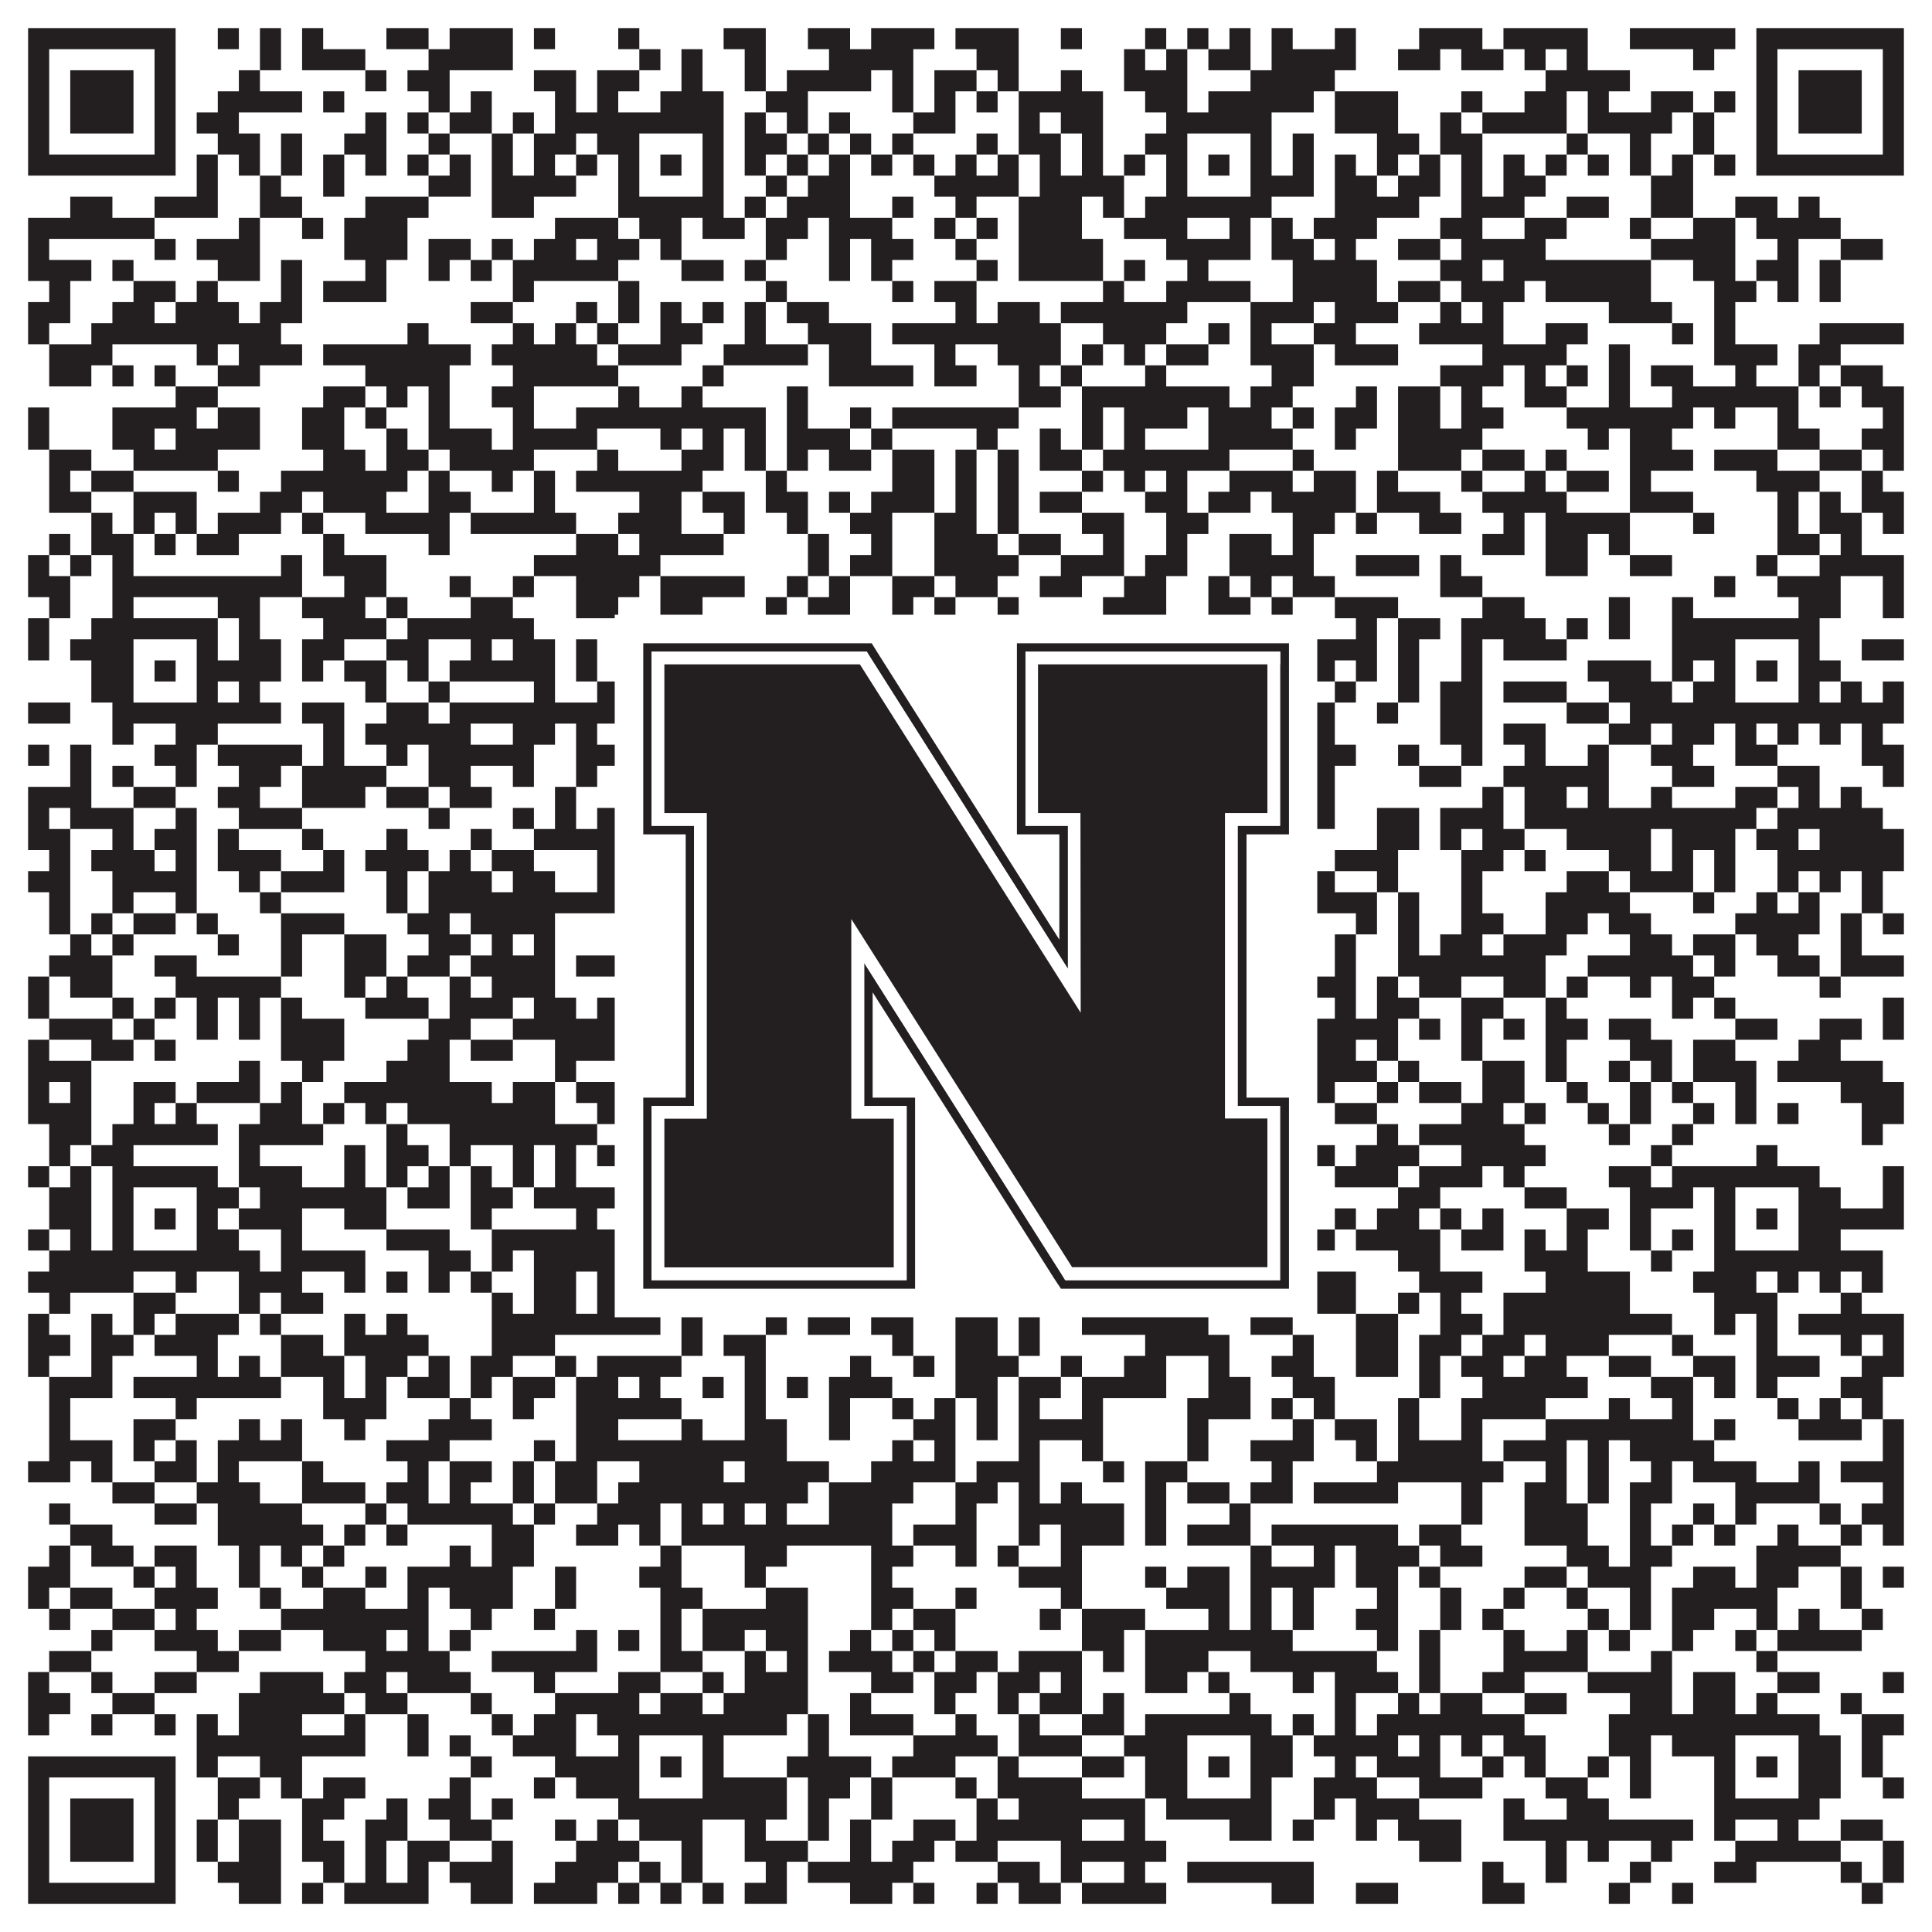 <?xml version="1.0"?>
<svg xmlns="http://www.w3.org/2000/svg" xmlns:xlink="http://www.w3.org/1999/xlink" version="1.1" width="1100px" height="1100px" viewBox="0 0 1100 1100"><rect x="0" y="0" width="1100" height="1100" fill="#ffffff" fill-opacity="1"/><path fill="#231f20" fill-opacity="1" d="M16,16L100,16L100,28L16,28ZM124,16L136,16L136,28L124,28ZM148,16L160,16L160,28L148,28ZM172,16L184,16L184,28L172,28ZM220,16L244,16L244,28L220,28ZM256,16L292,16L292,28L256,28ZM304,16L316,16L316,28L304,28ZM352,16L364,16L364,28L352,28ZM412,16L436,16L436,28L412,28ZM460,16L484,16L484,28L460,28ZM496,16L532,16L532,28L496,28ZM544,16L580,16L580,28L544,28ZM604,16L616,16L616,28L604,28ZM652,16L664,16L664,28L652,28ZM676,16L688,16L688,28L676,28ZM700,16L712,16L712,28L700,28ZM724,16L736,16L736,28L724,28ZM760,16L772,16L772,28L760,28ZM808,16L844,16L844,28L808,28ZM856,16L904,16L904,28L856,28ZM928,16L988,16L988,28L928,28ZM1000,16L1084,16L1084,28L1000,28ZM16,28L28,28L28,40L16,40ZM88,28L100,28L100,40L88,40ZM148,28L160,28L160,40L148,40ZM172,28L208,28L208,40L172,40ZM244,28L292,28L292,40L244,40ZM364,28L376,28L376,40L364,40ZM388,28L400,28L400,40L388,40ZM424,28L436,28L436,40L424,40ZM472,28L520,28L520,40L472,40ZM556,28L580,28L580,40L556,40ZM640,28L652,28L652,40L640,40ZM664,28L676,28L676,40L664,40ZM688,28L712,28L712,40L688,40ZM724,28L772,28L772,40L724,40ZM796,28L820,28L820,40L796,40ZM832,28L856,28L856,40L832,40ZM868,28L880,28L880,40L868,40ZM892,28L904,28L904,40L892,40ZM964,28L976,28L976,40L964,40ZM1000,28L1012,28L1012,40L1000,40ZM1072,28L1084,28L1084,40L1072,40ZM16,40L28,40L28,52L16,52ZM40,40L76,40L76,52L40,52ZM88,40L100,40L100,52L88,52ZM136,40L148,40L148,52L136,52ZM208,40L220,40L220,52L208,52ZM232,40L256,40L256,52L232,52ZM304,40L328,40L328,52L304,52ZM340,40L364,40L364,52L340,52ZM388,40L400,40L400,52L388,52ZM424,40L436,40L436,52L424,52ZM448,40L496,40L496,52L448,52ZM508,40L520,40L520,52L508,52ZM532,40L556,40L556,52L532,52ZM568,40L580,40L580,52L568,52ZM604,40L616,40L616,52L604,52ZM640,40L676,40L676,52L640,52ZM712,40L760,40L760,52L712,52ZM880,40L928,40L928,52L880,52ZM1000,40L1012,40L1012,52L1000,52ZM1024,40L1060,40L1060,52L1024,52ZM1072,40L1084,40L1084,52L1072,52ZM16,52L28,52L28,64L16,64ZM40,52L76,52L76,64L40,64ZM88,52L100,52L100,64L88,64ZM124,52L172,52L172,64L124,64ZM184,52L196,52L196,64L184,64ZM244,52L256,52L256,64L244,64ZM268,52L280,52L280,64L268,64ZM316,52L328,52L328,64L316,64ZM340,52L352,52L352,64L340,64ZM376,52L412,52L412,64L376,64ZM436,52L460,52L460,64L436,64ZM508,52L520,52L520,64L508,64ZM532,52L544,52L544,64L532,64ZM556,52L568,52L568,64L556,64ZM580,52L628,52L628,64L580,64ZM652,52L676,52L676,64L652,64ZM688,52L748,52L748,64L688,64ZM760,52L796,52L796,64L760,64ZM832,52L844,52L844,64L832,64ZM868,52L892,52L892,64L868,64ZM904,52L916,52L916,64L904,64ZM940,52L964,52L964,64L940,64ZM976,52L988,52L988,64L976,64ZM1000,52L1012,52L1012,64L1000,64ZM1024,52L1060,52L1060,64L1024,64ZM1072,52L1084,52L1084,64L1072,64ZM16,64L28,64L28,76L16,76ZM40,64L76,64L76,76L40,76ZM88,64L100,64L100,76L88,76ZM112,64L136,64L136,76L112,76ZM208,64L220,64L220,76L208,76ZM232,64L244,64L244,76L232,76ZM256,64L280,64L280,76L256,76ZM292,64L304,64L304,76L292,76ZM316,64L412,64L412,76L316,76ZM424,64L436,64L436,76L424,76ZM448,64L460,64L460,76L448,76ZM472,64L484,64L484,76L472,76ZM520,64L544,64L544,76L520,76ZM580,64L592,64L592,76L580,76ZM604,64L628,64L628,76L604,76ZM664,64L724,64L724,76L664,76ZM760,64L796,64L796,76L760,76ZM820,64L832,64L832,76L820,76ZM844,64L892,64L892,76L844,76ZM904,64L952,64L952,76L904,76ZM964,64L976,64L976,76L964,76ZM1000,64L1012,64L1012,76L1000,76ZM1024,64L1060,64L1060,76L1024,76ZM1072,64L1084,64L1084,76L1072,76ZM16,76L28,76L28,88L16,88ZM88,76L100,76L100,88L88,88ZM124,76L148,76L148,88L124,88ZM160,76L172,76L172,88L160,88ZM196,76L220,76L220,88L196,88ZM244,76L256,76L256,88L244,88ZM280,76L292,76L292,88L280,88ZM304,76L328,76L328,88L304,88ZM340,76L364,76L364,88L340,88ZM400,76L412,76L412,88L400,88ZM424,76L448,76L448,88L424,88ZM460,76L472,76L472,88L460,88ZM484,76L496,76L496,88L484,88ZM508,76L520,76L520,88L508,88ZM556,76L568,76L568,88L556,88ZM580,76L604,76L604,88L580,88ZM616,76L628,76L628,88L616,88ZM652,76L676,76L676,88L652,88ZM712,76L724,76L724,88L712,88ZM736,76L748,76L748,88L736,88ZM784,76L808,76L808,88L784,88ZM820,76L844,76L844,88L820,88ZM892,76L904,76L904,88L892,88ZM928,76L940,76L940,88L928,88ZM964,76L976,76L976,88L964,88ZM1000,76L1012,76L1012,88L1000,88ZM1072,76L1084,76L1084,88L1072,88ZM16,88L100,88L100,100L16,100ZM112,88L124,88L124,100L112,100ZM136,88L148,88L148,100L136,100ZM160,88L172,88L172,100L160,100ZM184,88L196,88L196,100L184,100ZM208,88L220,88L220,100L208,100ZM232,88L244,88L244,100L232,100ZM256,88L268,88L268,100L256,100ZM280,88L292,88L292,100L280,100ZM304,88L316,88L316,100L304,100ZM328,88L340,88L340,100L328,100ZM352,88L364,88L364,100L352,100ZM376,88L388,88L388,100L376,100ZM400,88L412,88L412,100L400,100ZM424,88L436,88L436,100L424,100ZM448,88L460,88L460,100L448,100ZM472,88L484,88L484,100L472,100ZM496,88L508,88L508,100L496,100ZM520,88L532,88L532,100L520,100ZM544,88L556,88L556,100L544,100ZM568,88L580,88L580,100L568,100ZM592,88L604,88L604,100L592,100ZM616,88L628,88L628,100L616,100ZM640,88L652,88L652,100L640,100ZM664,88L676,88L676,100L664,100ZM688,88L700,88L700,100L688,100ZM712,88L724,88L724,100L712,100ZM736,88L748,88L748,100L736,100ZM760,88L772,88L772,100L760,100ZM784,88L796,88L796,100L784,100ZM808,88L820,88L820,100L808,100ZM832,88L844,88L844,100L832,100ZM856,88L868,88L868,100L856,100ZM880,88L892,88L892,100L880,100ZM904,88L916,88L916,100L904,100ZM928,88L940,88L940,100L928,100ZM952,88L964,88L964,100L952,100ZM976,88L988,88L988,100L976,100ZM1000,88L1084,88L1084,100L1000,100ZM112,100L124,100L124,112L112,112ZM148,100L160,100L160,112L148,112ZM184,100L196,100L196,112L184,112ZM244,100L268,100L268,112L244,112ZM280,100L328,100L328,112L280,112ZM352,100L364,100L364,112L352,112ZM400,100L412,100L412,112L400,112ZM436,100L448,100L448,112L436,112ZM460,100L484,100L484,112L460,112ZM532,100L580,100L580,112L532,112ZM592,100L640,100L640,112L592,112ZM664,100L676,100L676,112L664,112ZM712,100L748,100L748,112L712,112ZM760,100L784,100L784,112L760,112ZM796,100L820,100L820,112L796,112ZM832,100L844,100L844,112L832,112ZM856,100L880,100L880,112L856,112ZM940,100L964,100L964,112L940,112ZM40,112L64,112L64,124L40,124ZM88,112L124,112L124,124L88,124ZM148,112L172,112L172,124L148,124ZM208,112L244,112L244,124L208,124ZM280,112L304,112L304,124L280,124ZM352,112L412,112L412,124L352,124ZM424,112L436,112L436,124L424,124ZM448,112L484,112L484,124L448,124ZM508,112L520,112L520,124L508,124ZM544,112L556,112L556,124L544,124ZM580,112L616,112L616,124L580,124ZM628,112L640,112L640,124L628,124ZM652,112L724,112L724,124L652,124ZM760,112L808,112L808,124L760,124ZM832,112L868,112L868,124L832,124ZM892,112L916,112L916,124L892,124ZM940,112L964,112L964,124L940,124ZM988,112L1012,112L1012,124L988,124ZM1024,112L1036,112L1036,124L1024,124ZM16,124L88,124L88,136L16,136ZM136,124L148,124L148,136L136,136ZM172,124L184,124L184,136L172,136ZM196,124L232,124L232,136L196,136ZM316,124L352,124L352,136L316,136ZM364,124L388,124L388,136L364,136ZM400,124L424,124L424,136L400,136ZM436,124L460,124L460,136L436,136ZM472,124L508,124L508,136L472,136ZM532,124L544,124L544,136L532,136ZM556,124L568,124L568,136L556,136ZM580,124L616,124L616,136L580,136ZM640,124L676,124L676,136L640,136ZM700,124L712,124L712,136L700,136ZM724,124L736,124L736,136L724,136ZM748,124L784,124L784,136L748,136ZM820,124L844,124L844,136L820,136ZM868,124L892,124L892,136L868,136ZM928,124L940,124L940,136L928,136ZM964,124L988,124L988,136L964,136ZM1000,124L1048,124L1048,136L1000,136ZM16,136L28,136L28,148L16,148ZM88,136L100,136L100,148L88,148ZM112,136L148,136L148,148L112,148ZM196,136L232,136L232,148L196,148ZM244,136L268,136L268,148L244,148ZM280,136L292,136L292,148L280,148ZM304,136L328,136L328,148L304,148ZM340,136L364,136L364,148L340,148ZM376,136L388,136L388,148L376,148ZM436,136L448,136L448,148L436,148ZM472,136L484,136L484,148L472,148ZM496,136L520,136L520,148L496,148ZM544,136L556,136L556,148L544,148ZM580,136L628,136L628,148L580,148ZM664,136L712,136L712,148L664,148ZM724,136L748,136L748,148L724,148ZM760,136L772,136L772,148L760,148ZM796,136L820,136L820,148L796,148ZM832,136L880,136L880,148L832,148ZM940,136L988,136L988,148L940,148ZM1012,136L1024,136L1024,148L1012,148ZM1048,136L1072,136L1072,148L1048,148ZM16,148L52,148L52,160L16,160ZM64,148L76,148L76,160L64,160ZM124,148L148,148L148,160L124,160ZM160,148L172,148L172,160L160,160ZM208,148L220,148L220,160L208,160ZM244,148L256,148L256,160L244,160ZM268,148L280,148L280,160L268,160ZM292,148L352,148L352,160L292,160ZM388,148L412,148L412,160L388,160ZM424,148L436,148L436,160L424,160ZM472,148L484,148L484,160L472,160ZM496,148L508,148L508,160L496,160ZM556,148L568,148L568,160L556,160ZM580,148L628,148L628,160L580,160ZM640,148L652,148L652,160L640,160ZM676,148L688,148L688,160L676,160ZM736,148L784,148L784,160L736,160ZM820,148L844,148L844,160L820,160ZM856,148L940,148L940,160L856,160ZM964,148L988,148L988,160L964,160ZM1000,148L1024,148L1024,160L1000,160ZM1036,148L1048,148L1048,160L1036,160ZM28,160L40,160L40,172L28,172ZM76,160L100,160L100,172L76,172ZM112,160L124,160L124,172L112,172ZM160,160L172,160L172,172L160,172ZM184,160L220,160L220,172L184,172ZM292,160L304,160L304,172L292,172ZM352,160L364,160L364,172L352,172ZM436,160L448,160L448,172L436,172ZM508,160L520,160L520,172L508,172ZM532,160L556,160L556,172L532,172ZM628,160L640,160L640,172L628,172ZM664,160L712,160L712,172L664,172ZM736,160L784,160L784,172L736,172ZM796,160L820,160L820,172L796,172ZM832,160L868,160L868,172L832,172ZM880,160L940,160L940,172L880,172ZM976,160L1000,160L1000,172L976,172ZM1012,160L1024,160L1024,172L1012,172ZM1036,160L1048,160L1048,172L1036,172ZM16,172L40,172L40,184L16,184ZM64,172L88,172L88,184L64,184ZM100,172L136,172L136,184L100,184ZM148,172L172,172L172,184L148,184ZM268,172L292,172L292,184L268,184ZM328,172L340,172L340,184L328,184ZM352,172L364,172L364,184L352,184ZM376,172L388,172L388,184L376,184ZM400,172L412,172L412,184L400,184ZM424,172L436,172L436,184L424,184ZM448,172L472,172L472,184L448,184ZM544,172L556,172L556,184L544,184ZM568,172L592,172L592,184L568,184ZM604,172L676,172L676,184L604,184ZM712,172L748,172L748,184L712,184ZM760,172L796,172L796,184L760,184ZM820,172L832,172L832,184L820,184ZM844,172L856,172L856,184L844,184ZM916,172L952,172L952,184L916,184ZM976,172L988,172L988,184L976,184ZM16,184L28,184L28,196L16,196ZM52,184L160,184L160,196L52,196ZM232,184L244,184L244,196L232,196ZM292,184L304,184L304,196L292,196ZM316,184L328,184L328,196L316,196ZM340,184L352,184L352,196L340,196ZM376,184L400,184L400,196L376,196ZM424,184L436,184L436,196L424,196ZM460,184L496,184L496,196L460,196ZM508,184L604,184L604,196L508,196ZM628,184L664,184L664,196L628,196ZM688,184L700,184L700,196L688,196ZM712,184L724,184L724,196L712,196ZM748,184L772,184L772,196L748,196ZM808,184L856,184L856,196L808,196ZM880,184L904,184L904,196L880,196ZM952,184L964,184L964,196L952,196ZM976,184L988,184L988,196L976,196ZM1036,184L1084,184L1084,196L1036,196ZM28,196L64,196L64,208L28,208ZM112,196L124,196L124,208L112,208ZM136,196L172,196L172,208L136,208ZM184,196L268,196L268,208L184,208ZM280,196L340,196L340,208L280,208ZM352,196L388,196L388,208L352,208ZM412,196L460,196L460,208L412,208ZM472,196L496,196L496,208L472,208ZM532,196L544,196L544,208L532,208ZM568,196L604,196L604,208L568,208ZM616,196L628,196L628,208L616,208ZM640,196L652,196L652,208L640,208ZM664,196L688,196L688,208L664,208ZM712,196L748,196L748,208L712,208ZM760,196L796,196L796,208L760,208ZM844,196L892,196L892,208L844,208ZM916,196L928,196L928,208L916,208ZM976,196L1012,196L1012,208L976,208ZM1024,196L1048,196L1048,208L1024,208ZM28,208L52,208L52,220L28,220ZM64,208L76,208L76,220L64,220ZM88,208L100,208L100,220L88,220ZM124,208L148,208L148,220L124,220ZM208,208L256,208L256,220L208,220ZM292,208L352,208L352,220L292,220ZM400,208L412,208L412,220L400,220ZM472,208L520,208L520,220L472,220ZM532,208L556,208L556,220L532,220ZM580,208L592,208L592,220L580,220ZM604,208L616,208L616,220L604,220ZM652,208L664,208L664,220L652,220ZM724,208L748,208L748,220L724,220ZM820,208L856,208L856,220L820,220ZM868,208L880,208L880,220L868,220ZM892,208L904,208L904,220L892,220ZM916,208L928,208L928,220L916,220ZM940,208L964,208L964,220L940,220ZM988,208L1000,208L1000,220L988,220ZM1024,208L1036,208L1036,220L1024,220ZM1048,208L1072,208L1072,220L1048,220ZM100,220L124,220L124,232L100,232ZM184,220L208,220L208,232L184,232ZM220,220L232,220L232,232L220,232ZM244,220L256,220L256,232L244,232ZM280,220L304,220L304,232L280,232ZM352,220L364,220L364,232L352,232ZM388,220L400,220L400,232L388,232ZM448,220L460,220L460,232L448,232ZM580,220L604,220L604,232L580,232ZM616,220L700,220L700,232L616,232ZM712,220L736,220L736,232L712,232ZM772,220L784,220L784,232L772,232ZM796,220L820,220L820,232L796,232ZM832,220L844,220L844,232L832,232ZM868,220L892,220L892,232L868,232ZM916,220L928,220L928,232L916,232ZM952,220L1024,220L1024,232L952,232ZM1036,220L1048,220L1048,232L1036,232ZM1060,220L1084,220L1084,232L1060,232ZM16,232L28,232L28,244L16,244ZM64,232L112,232L112,244L64,244ZM124,232L148,232L148,244L124,244ZM172,232L196,232L196,244L172,244ZM208,232L220,232L220,244L208,244ZM244,232L256,232L256,244L244,244ZM292,232L304,232L304,244L292,244ZM328,232L436,232L436,244L328,244ZM448,232L460,232L460,244L448,244ZM484,232L496,232L496,244L484,244ZM508,232L580,232L580,244L508,244ZM616,232L628,232L628,244L616,244ZM640,232L676,232L676,244L640,244ZM688,232L724,232L724,244L688,244ZM736,232L748,232L748,244L736,244ZM760,232L784,232L784,244L760,244ZM796,232L820,232L820,244L796,244ZM832,232L856,232L856,244L832,244ZM892,232L964,232L964,244L892,244ZM976,232L988,232L988,244L976,244ZM1012,232L1024,232L1024,244L1012,244ZM1072,232L1084,232L1084,244L1072,244ZM16,244L28,244L28,256L16,256ZM64,244L88,244L88,256L64,256ZM100,244L148,244L148,256L100,256ZM172,244L196,244L196,256L172,256ZM220,244L232,244L232,256L220,256ZM244,244L280,244L280,256L244,256ZM292,244L340,244L340,256L292,256ZM376,244L388,244L388,256L376,256ZM400,244L412,244L412,256L400,256ZM424,244L436,244L436,256L424,256ZM448,244L484,244L484,256L448,256ZM496,244L508,244L508,256L496,256ZM556,244L568,244L568,256L556,256ZM592,244L604,244L604,256L592,256ZM616,244L628,244L628,256L616,256ZM640,244L652,244L652,256L640,256ZM688,244L736,244L736,256L688,256ZM760,244L772,244L772,256L760,256ZM796,244L844,244L844,256L796,256ZM904,244L916,244L916,256L904,256ZM928,244L952,244L952,256L928,256ZM1012,244L1036,244L1036,256L1012,256ZM1060,244L1084,244L1084,256L1060,256ZM28,256L52,256L52,268L28,268ZM76,256L124,256L124,268L76,268ZM184,256L208,256L208,268L184,268ZM220,256L244,256L244,268L220,268ZM256,256L304,256L304,268L256,268ZM340,256L352,256L352,268L340,268ZM388,256L412,256L412,268L388,268ZM424,256L436,256L436,268L424,268ZM448,256L460,256L460,268L448,268ZM472,256L496,256L496,268L472,268ZM508,256L532,256L532,268L508,268ZM544,256L556,256L556,268L544,268ZM568,256L580,256L580,268L568,268ZM592,256L616,256L616,268L592,268ZM628,256L700,256L700,268L628,268ZM736,256L748,256L748,268L736,268ZM796,256L832,256L832,268L796,268ZM844,256L868,256L868,268L844,268ZM880,256L892,256L892,268L880,268ZM928,256L964,256L964,268L928,268ZM976,256L1012,256L1012,268L976,268ZM1036,256L1060,256L1060,268L1036,268ZM1072,256L1084,256L1084,268L1072,268ZM28,268L40,268L40,280L28,280ZM52,268L76,268L76,280L52,280ZM124,268L136,268L136,280L124,280ZM160,268L232,268L232,280L160,280ZM244,268L256,268L256,280L244,280ZM280,268L292,268L292,280L280,280ZM304,268L316,268L316,280L304,280ZM328,268L400,268L400,280L328,280ZM436,268L448,268L448,280L436,280ZM508,268L532,268L532,280L508,280ZM544,268L556,268L556,280L544,280ZM568,268L580,268L580,280L568,280ZM616,268L628,268L628,280L616,280ZM640,268L652,268L652,280L640,280ZM664,268L676,268L676,280L664,280ZM700,268L736,268L736,280L700,280ZM748,268L772,268L772,280L748,280ZM784,268L796,268L796,280L784,280ZM832,268L844,268L844,280L832,280ZM868,268L880,268L880,280L868,280ZM892,268L916,268L916,280L892,280ZM928,268L940,268L940,280L928,280ZM1000,268L1036,268L1036,280L1000,280ZM1060,268L1072,268L1072,280L1060,280ZM28,280L52,280L52,292L28,292ZM76,280L112,280L112,292L76,292ZM148,280L172,280L172,292L148,292ZM184,280L220,280L220,292L184,292ZM244,280L268,280L268,292L244,292ZM304,280L316,280L316,292L304,292ZM364,280L388,280L388,292L364,292ZM400,280L424,280L424,292L400,292ZM436,280L460,280L460,292L436,292ZM472,280L484,280L484,292L472,292ZM496,280L532,280L532,292L496,292ZM544,280L556,280L556,292L544,292ZM568,280L580,280L580,292L568,292ZM592,280L616,280L616,292L592,292ZM652,280L676,280L676,292L652,292ZM688,280L712,280L712,292L688,292ZM724,280L772,280L772,292L724,292ZM784,280L820,280L820,292L784,292ZM844,280L892,280L892,292L844,292ZM928,280L964,280L964,292L928,292ZM1012,280L1024,280L1024,292L1012,292ZM1036,280L1048,280L1048,292L1036,292ZM1060,280L1084,280L1084,292L1060,292ZM52,292L64,292L64,304L52,304ZM76,292L88,292L88,304L76,304ZM100,292L112,292L112,304L100,304ZM124,292L160,292L160,304L124,304ZM172,292L184,292L184,304L172,304ZM208,292L256,292L256,304L208,304ZM268,292L328,292L328,304L268,304ZM352,292L388,292L388,304L352,304ZM412,292L424,292L424,304L412,304ZM448,292L460,292L460,304L448,304ZM484,292L508,292L508,304L484,304ZM532,292L556,292L556,304L532,304ZM568,292L580,292L580,304L568,304ZM616,292L640,292L640,304L616,304ZM664,292L688,292L688,304L664,304ZM736,292L760,292L760,304L736,304ZM772,292L784,292L784,304L772,304ZM808,292L832,292L832,304L808,304ZM856,292L868,292L868,304L856,304ZM880,292L928,292L928,304L880,304ZM964,292L976,292L976,304L964,304ZM1012,292L1024,292L1024,304L1012,304ZM1036,292L1060,292L1060,304L1036,304ZM1072,292L1084,292L1084,304L1072,304ZM28,304L40,304L40,316L28,316ZM52,304L76,304L76,316L52,316ZM88,304L100,304L100,316L88,316ZM112,304L136,304L136,316L112,316ZM184,304L196,304L196,316L184,316ZM244,304L256,304L256,316L244,316ZM328,304L352,304L352,316L328,316ZM364,304L412,304L412,316L364,316ZM460,304L472,304L472,316L460,316ZM496,304L508,304L508,316L496,316ZM532,304L568,304L568,316L532,316ZM580,304L604,304L604,316L580,316ZM628,304L640,304L640,316L628,316ZM664,304L676,304L676,316L664,316ZM700,304L724,304L724,316L700,316ZM736,304L748,304L748,316L736,316ZM844,304L868,304L868,316L844,316ZM880,304L904,304L904,316L880,316ZM916,304L928,304L928,316L916,316ZM1012,304L1036,304L1036,316L1012,316ZM1048,304L1060,304L1060,316L1048,316ZM16,316L28,316L28,328L16,328ZM40,316L52,316L52,328L40,328ZM64,316L76,316L76,328L64,328ZM160,316L172,316L172,328L160,328ZM184,316L220,316L220,328L184,328ZM304,316L376,316L376,328L304,328ZM460,316L472,316L472,328L460,328ZM484,316L508,316L508,328L484,328ZM532,316L580,316L580,328L532,328ZM604,316L640,316L640,328L604,328ZM652,316L676,316L676,328L652,328ZM700,316L748,316L748,328L700,328ZM772,316L808,316L808,328L772,328ZM820,316L832,316L832,328L820,328ZM880,316L904,316L904,328L880,328ZM928,316L952,316L952,328L928,328ZM1000,316L1012,316L1012,328L1000,328ZM1036,316L1084,316L1084,328L1036,328ZM16,328L40,328L40,340L16,340ZM64,328L172,328L172,340L64,340ZM196,328L220,328L220,340L196,340ZM256,328L268,328L268,340L256,340ZM292,328L304,328L304,340L292,340ZM328,328L364,328L364,340L328,340ZM376,328L424,328L424,340L376,340ZM448,328L460,328L460,340L448,340ZM472,328L484,328L484,340L472,340ZM508,328L532,328L532,340L508,340ZM544,328L568,328L568,340L544,340ZM592,328L616,328L616,340L592,340ZM640,328L664,328L664,340L640,340ZM688,328L700,328L700,340L688,340ZM712,328L724,328L724,340L712,340ZM736,328L760,328L760,340L736,340ZM820,328L844,328L844,340L820,340ZM976,328L988,328L988,340L976,340ZM1012,328L1048,328L1048,340L1012,340ZM1072,328L1084,328L1084,340L1072,340ZM28,340L40,340L40,352L28,352ZM64,340L76,340L76,352L64,352ZM124,340L148,340L148,352L124,352ZM172,340L208,340L208,352L172,352ZM220,340L232,340L232,352L220,352ZM268,340L292,340L292,352L268,352ZM328,340L352,340L352,352L328,352ZM376,340L400,340L400,352L376,352ZM436,340L448,340L448,352L436,352ZM460,340L484,340L484,352L460,352ZM508,340L520,340L520,352L508,352ZM532,340L544,340L544,352L532,352ZM568,340L580,340L580,352L568,352ZM628,340L664,340L664,352L628,352ZM688,340L712,340L712,352L688,352ZM724,340L736,340L736,352L724,352ZM760,340L796,340L796,352L760,352ZM844,340L868,340L868,352L844,352ZM916,340L928,340L928,352L916,352ZM952,340L964,340L964,352L952,352ZM1024,340L1048,340L1048,352L1024,352ZM1072,340L1084,340L1084,352L1072,352ZM16,352L28,352L28,364L16,364ZM52,352L124,352L124,364L52,364ZM136,352L148,352L148,364L136,364ZM184,352L220,352L220,364L184,364ZM232,352L304,352L304,364L232,364ZM352,352L412,352L412,364L352,364ZM460,352L472,352L472,364L460,364ZM484,352L508,352L508,364L484,364ZM532,352L556,352L556,364L532,364ZM580,352L592,352L592,364L580,364ZM616,352L628,352L628,364L616,364ZM640,352L652,352L652,364L640,364ZM664,352L736,352L736,364L664,364ZM772,352L784,352L784,364L772,364ZM796,352L820,352L820,364L796,364ZM832,352L880,352L880,364L832,364ZM892,352L904,352L904,364L892,364ZM916,352L928,352L928,364L916,364ZM952,352L1036,352L1036,364L952,364ZM16,364L28,364L28,376L16,376ZM40,364L76,364L76,376L40,376ZM112,364L124,364L124,376L112,376ZM136,364L160,364L160,376L136,376ZM172,364L196,364L196,376L172,376ZM220,364L244,364L244,376L220,376ZM268,364L280,364L280,376L268,376ZM292,364L316,364L316,376L292,376ZM328,364L340,364L340,376L328,376ZM352,364L364,364L364,376L352,376ZM400,364L424,364L424,376L400,376ZM436,364L460,364L460,376L436,376ZM472,364L508,364L508,376L472,376ZM520,364L532,364L532,376L520,376ZM544,364L556,364L556,376L544,376ZM568,364L640,364L640,376L568,376ZM664,364L676,364L676,376L664,376ZM712,364L784,364L784,376L712,376ZM796,364L808,364L808,376L796,376ZM832,364L844,364L844,376L832,376ZM856,364L892,364L892,376L856,376ZM952,364L988,364L988,376L952,376ZM1024,364L1036,364L1036,376L1024,376ZM1060,364L1084,364L1084,376L1060,376ZM52,376L76,376L76,388L52,388ZM88,376L100,376L100,388L88,388ZM112,376L160,376L160,388L112,388ZM172,376L184,376L184,388L172,388ZM196,376L220,376L220,388L196,388ZM232,376L244,376L244,388L232,388ZM256,376L316,376L316,388L256,388ZM328,376L340,376L340,388L328,388ZM352,376L364,376L364,388L352,388ZM376,376L388,376L388,388L376,388ZM400,376L412,376L412,388L400,388ZM424,376L436,376L436,388L424,388ZM448,376L460,376L460,388L448,388ZM484,376L496,376L496,388L484,388ZM508,376L520,376L520,388L508,388ZM532,376L544,376L544,388L532,388ZM556,376L568,376L568,388L556,388ZM592,376L616,376L616,388L592,388ZM640,376L652,376L652,388L640,388ZM664,376L676,376L676,388L664,388ZM688,376L700,376L700,388L688,388ZM712,376L724,376L724,388L712,388ZM748,376L760,376L760,388L748,388ZM772,376L784,376L784,388L772,388ZM796,376L808,376L808,388L796,388ZM832,376L844,376L844,388L832,388ZM904,376L940,376L940,388L904,388ZM952,376L964,376L964,388L952,388ZM976,376L988,376L988,388L976,388ZM1000,376L1012,376L1012,388L1000,388ZM1024,376L1048,376L1048,388L1024,388ZM52,388L76,388L76,400L52,400ZM112,388L124,388L124,400L112,400ZM136,388L148,388L148,400L136,400ZM208,388L220,388L220,400L208,400ZM244,388L256,388L256,400L244,400ZM304,388L316,388L316,400L304,400ZM340,388L364,388L364,400L340,400ZM400,388L424,388L424,400L400,400ZM460,388L484,388L484,400L460,400ZM508,388L520,388L520,400L508,400ZM544,388L556,388L556,400L544,400ZM616,388L652,388L652,400L616,400ZM664,388L676,388L676,400L664,400ZM712,388L724,388L724,400L712,400ZM736,388L748,388L748,400L736,400ZM760,388L772,388L772,400L760,400ZM796,388L808,388L808,400L796,400ZM820,388L844,388L844,400L820,400ZM856,388L892,388L892,400L856,400ZM916,388L952,388L952,400L916,400ZM964,388L988,388L988,400L964,400ZM1024,388L1036,388L1036,400L1024,400ZM1048,388L1060,388L1060,400L1048,400ZM1072,388L1084,388L1084,400L1072,400ZM16,400L40,400L40,412L16,412ZM64,400L160,400L160,412L64,412ZM172,400L196,400L196,412L172,412ZM220,400L244,400L244,412L220,412ZM256,400L424,400L424,412L256,412ZM460,400L484,400L484,412L460,412ZM496,400L520,400L520,412L496,412ZM568,400L592,400L592,412L568,412ZM604,400L628,400L628,412L604,412ZM652,400L724,400L724,412L652,412ZM736,400L760,400L760,412L736,412ZM784,400L796,400L796,412L784,412ZM820,400L844,400L844,412L820,412ZM892,400L916,400L916,412L892,412ZM928,400L1084,400L1084,412L928,412ZM64,412L76,412L76,424L64,424ZM100,412L124,412L124,424L100,424ZM184,412L196,412L196,424L184,424ZM208,412L268,412L268,424L208,424ZM292,412L316,412L316,424L292,424ZM328,412L340,412L340,424L328,424ZM352,412L364,412L364,424L352,424ZM376,412L388,412L388,424L376,424ZM436,412L448,412L448,424L436,424ZM472,412L496,412L496,424L472,424ZM520,412L532,412L532,424L520,424ZM568,412L580,412L580,424L568,424ZM616,412L628,412L628,424L616,424ZM676,412L700,412L700,424L676,424ZM748,412L760,412L760,424L748,424ZM820,412L844,412L844,424L820,424ZM856,412L880,412L880,424L856,424ZM916,412L940,412L940,424L916,424ZM952,412L976,412L976,424L952,424ZM988,412L1000,412L1000,424L988,424ZM1012,412L1024,412L1024,424L1012,424ZM1036,412L1048,412L1048,424L1036,424ZM1060,412L1072,412L1072,424L1060,424ZM16,424L28,424L28,436L16,436ZM40,424L52,424L52,436L40,436ZM88,424L112,424L112,436L88,436ZM124,424L172,424L172,436L124,436ZM184,424L196,424L196,436L184,436ZM220,424L232,424L232,436L220,436ZM244,424L304,424L304,436L244,436ZM328,424L352,424L352,436L328,436ZM388,424L412,424L412,436L388,436ZM448,424L460,424L460,436L448,436ZM484,424L532,424L532,436L484,436ZM556,424L568,424L568,436L556,436ZM580,424L652,424L652,436L580,436ZM700,424L712,424L712,436L700,436ZM724,424L772,424L772,436L724,436ZM796,424L808,424L808,436L796,436ZM832,424L844,424L844,436L832,436ZM868,424L880,424L880,436L868,436ZM904,424L916,424L916,436L904,436ZM940,424L964,424L964,436L940,436ZM988,424L1012,424L1012,436L988,436ZM1060,424L1084,424L1084,436L1060,436ZM40,436L52,436L52,448L40,448ZM64,436L76,436L76,448L64,448ZM100,436L112,436L112,448L100,448ZM136,436L160,436L160,448L136,448ZM172,436L220,436L220,448L172,448ZM244,436L268,436L268,448L244,448ZM292,436L304,436L304,448L292,448ZM328,436L340,436L340,448L328,448ZM352,436L376,436L376,448L352,448ZM400,436L412,436L412,448L400,448ZM436,436L448,436L448,448L436,448ZM472,436L508,436L508,448L472,448ZM532,436L544,436L544,448L532,448ZM580,436L592,436L592,448L580,448ZM604,436L616,436L616,448L604,448ZM640,436L652,436L652,448L640,448ZM676,436L688,436L688,448L676,448ZM712,436L724,436L724,448L712,448ZM736,436L760,436L760,448L736,448ZM808,436L832,436L832,448L808,448ZM856,436L916,436L916,448L856,448ZM952,436L976,436L976,448L952,448ZM1012,436L1036,436L1036,448L1012,448ZM1072,436L1084,436L1084,448L1072,448ZM16,448L52,448L52,460L16,460ZM76,448L100,448L100,460L76,460ZM124,448L148,448L148,460L124,460ZM172,448L208,448L208,460L172,460ZM220,448L244,448L244,460L220,460ZM256,448L280,448L280,460L256,460ZM316,448L328,448L328,460L316,460ZM364,448L376,448L376,460L364,460ZM388,448L424,448L424,460L388,460ZM496,448L508,448L508,460L496,460ZM532,448L544,448L544,460L532,460ZM592,448L628,448L628,460L592,460ZM640,448L664,448L664,460L640,460ZM676,448L712,448L712,460L676,460ZM724,448L736,448L736,460L724,460ZM748,448L760,448L760,460L748,460ZM844,448L856,448L856,460L844,460ZM868,448L892,448L892,460L868,460ZM904,448L916,448L916,460L904,460ZM940,448L952,448L952,460L940,460ZM988,448L1012,448L1012,460L988,460ZM1024,448L1036,448L1036,460L1024,460ZM1048,448L1060,448L1060,460L1048,460ZM16,460L28,460L28,472L16,472ZM40,460L76,460L76,472L40,472ZM100,460L112,460L112,472L100,472ZM136,460L172,460L172,472L136,472ZM244,460L256,460L256,472L244,472ZM292,460L304,460L304,472L292,472ZM316,460L328,460L328,472L316,472ZM340,460L352,460L352,472L340,472ZM364,460L376,460L376,472L364,472ZM436,460L448,460L448,472L436,472ZM484,460L496,460L496,472L484,472ZM520,460L544,460L544,472L520,472ZM580,460L640,460L640,472L580,472ZM652,460L676,460L676,472L652,472ZM688,460L712,460L712,472L688,472ZM748,460L760,460L760,472L748,472ZM784,460L808,460L808,472L784,472ZM820,460L856,460L856,472L820,472ZM868,460L1000,460L1000,472L868,472ZM1012,460L1072,460L1072,472L1012,472ZM16,472L40,472L40,484L16,484ZM64,472L76,472L76,484L64,484ZM88,472L112,472L112,484L88,484ZM124,472L136,472L136,484L124,484ZM172,472L184,472L184,484L172,484ZM220,472L232,472L232,484L220,484ZM268,472L280,472L280,484L268,484ZM304,472L352,472L352,484L304,484ZM376,472L388,472L388,484L376,484ZM412,472L424,472L424,484L412,484ZM448,472L472,472L472,484L448,484ZM496,472L508,472L508,484L496,484ZM532,472L556,472L556,484L532,484ZM568,472L580,472L580,484L568,484ZM604,472L616,472L616,484L604,484ZM628,472L676,472L676,484L628,484ZM688,472L712,472L712,484L688,484ZM784,472L808,472L808,484L784,484ZM820,472L832,472L832,484L820,484ZM844,472L868,472L868,484L844,484ZM892,472L940,472L940,484L892,484ZM952,472L988,472L988,484L952,484ZM1000,472L1024,472L1024,484L1000,484ZM1036,472L1084,472L1084,484L1036,484ZM28,484L40,484L40,496L28,496ZM52,484L88,484L88,496L52,496ZM100,484L112,484L112,496L100,496ZM124,484L160,484L160,496L124,496ZM184,484L196,484L196,496L184,496ZM208,484L244,484L244,496L208,496ZM256,484L268,484L268,496L256,496ZM280,484L304,484L304,496L280,496ZM340,484L352,484L352,496L340,496ZM364,484L400,484L400,496L364,496ZM412,484L448,484L448,496L412,496ZM472,484L484,484L484,496L472,496ZM532,484L568,484L568,496L532,496ZM580,484L604,484L604,496L580,496ZM652,484L676,484L676,496L652,496ZM760,484L796,484L796,496L760,496ZM832,484L856,484L856,496L832,496ZM868,484L880,484L880,496L868,496ZM916,484L940,484L940,496L916,496ZM952,484L964,484L964,496L952,496ZM976,484L988,484L988,496L976,496ZM1012,484L1084,484L1084,496L1012,496ZM16,496L40,496L40,508L16,508ZM64,496L112,496L112,508L64,508ZM136,496L148,496L148,508L136,508ZM160,496L196,496L196,508L160,508ZM220,496L232,496L232,508L220,508ZM244,496L280,496L280,508L244,508ZM292,496L316,496L316,508L292,508ZM340,496L376,496L376,508L340,508ZM388,496L424,496L424,508L388,508ZM448,496L460,496L460,508L448,508ZM472,496L496,496L496,508L472,508ZM520,496L544,496L544,508L520,508ZM580,496L640,496L640,508L580,508ZM664,496L712,496L712,508L664,508ZM724,496L736,496L736,508L724,508ZM748,496L760,496L760,508L748,508ZM784,496L796,496L796,508L784,508ZM832,496L844,496L844,508L832,508ZM892,496L916,496L916,508L892,508ZM928,496L964,496L964,508L928,508ZM976,496L988,496L988,508L976,508ZM1012,496L1024,496L1024,508L1012,508ZM1036,496L1048,496L1048,508L1036,508ZM1060,496L1072,496L1072,508L1060,508ZM28,508L40,508L40,520L28,520ZM64,508L76,508L76,520L64,520ZM100,508L112,508L112,520L100,520ZM148,508L160,508L160,520L148,520ZM220,508L232,508L232,520L220,520ZM244,508L412,508L412,520L244,520ZM424,508L436,508L436,520L424,520ZM448,508L472,508L472,520L448,520ZM496,508L520,508L520,520L496,520ZM580,508L604,508L604,520L580,520ZM664,508L700,508L700,520L664,520ZM712,508L784,508L784,520L712,520ZM796,508L808,508L808,520L796,520ZM832,508L844,508L844,520L832,520ZM880,508L928,508L928,520L880,520ZM964,508L976,508L976,520L964,520ZM1000,508L1012,508L1012,520L1000,520ZM1024,508L1036,508L1036,520L1024,520ZM1060,508L1072,508L1072,520L1060,520ZM28,520L40,520L40,532L28,532ZM52,520L64,520L64,532L52,532ZM76,520L100,520L100,532L76,532ZM112,520L124,520L124,532L112,532ZM160,520L196,520L196,532L160,532ZM232,520L256,520L256,532L232,532ZM268,520L316,520L316,532L268,532ZM364,520L400,520L400,532L364,532ZM412,520L424,520L424,532L412,532ZM460,520L472,520L472,532L460,532ZM484,520L508,520L508,532L484,532ZM568,520L580,520L580,532L568,532ZM604,520L616,520L616,532L604,532ZM628,520L712,520L712,532L628,532ZM772,520L784,520L784,532L772,532ZM796,520L808,520L808,532L796,532ZM832,520L856,520L856,532L832,532ZM880,520L904,520L904,532L880,532ZM916,520L940,520L940,532L916,532ZM988,520L1036,520L1036,532L988,532ZM1048,520L1060,520L1060,532L1048,532ZM1072,520L1084,520L1084,532L1072,532ZM40,532L52,532L52,544L40,544ZM64,532L76,532L76,544L64,544ZM124,532L136,532L136,544L124,544ZM160,532L172,532L172,544L160,544ZM196,532L220,532L220,544L196,544ZM244,532L268,532L268,544L244,544ZM280,532L292,532L292,544L280,544ZM304,532L316,532L316,544L304,544ZM436,532L448,532L448,544L436,544ZM460,532L496,532L496,544L460,544ZM508,532L520,532L520,544L508,544ZM532,532L556,532L556,544L532,544ZM592,532L616,532L616,544L592,544ZM652,532L664,532L664,544L652,544ZM676,532L688,532L688,544L676,544ZM700,532L712,532L712,544L700,544ZM724,532L748,532L748,544L724,544ZM760,532L772,532L772,544L760,544ZM796,532L808,532L808,544L796,544ZM820,532L844,532L844,544L820,544ZM856,532L892,532L892,544L856,544ZM928,532L952,532L952,544L928,544ZM964,532L988,532L988,544L964,544ZM1000,532L1024,532L1024,544L1000,544ZM1048,532L1060,532L1060,544L1048,544ZM28,544L64,544L64,556L28,556ZM88,544L112,544L112,556L88,556ZM160,544L172,544L172,556L160,556ZM196,544L220,544L220,556L196,556ZM232,544L256,544L256,556L232,556ZM268,544L316,544L316,556L268,556ZM328,544L352,544L352,556L328,556ZM400,544L448,544L448,556L400,556ZM508,544L520,544L520,556L508,556ZM532,544L544,544L544,556L532,556ZM568,544L592,544L592,556L568,556ZM604,544L664,544L664,556L604,556ZM700,544L712,544L712,556L700,556ZM736,544L748,544L748,556L736,556ZM760,544L772,544L772,556L760,556ZM796,544L880,544L880,556L796,556ZM904,544L964,544L964,556L904,556ZM976,544L988,544L988,556L976,556ZM1012,544L1036,544L1036,556L1012,556ZM1048,544L1084,544L1084,556L1048,556ZM16,556L28,556L28,568L16,568ZM40,556L64,556L64,568L40,568ZM100,556L160,556L160,568L100,568ZM196,556L208,556L208,568L196,568ZM220,556L232,556L232,568L220,568ZM256,556L268,556L268,568L256,568ZM280,556L316,556L316,568L280,568ZM352,556L376,556L376,568L352,568ZM388,556L412,556L412,568L388,568ZM424,556L484,556L484,568L424,568ZM508,556L520,556L520,568L508,568ZM532,556L556,556L556,568L532,568ZM568,556L580,556L580,568L568,568ZM616,556L628,556L628,568L616,568ZM640,556L664,556L664,568L640,568ZM688,556L736,556L736,568L688,568ZM748,556L772,556L772,568L748,568ZM784,556L796,556L796,568L784,568ZM808,556L832,556L832,568L808,568ZM856,556L880,556L880,568L856,568ZM892,556L904,556L904,568L892,568ZM928,556L940,556L940,568L928,568ZM952,556L976,556L976,568L952,568ZM1036,556L1048,556L1048,568L1036,568ZM16,568L28,568L28,580L16,580ZM64,568L76,568L76,580L64,580ZM88,568L100,568L100,580L88,580ZM112,568L124,568L124,580L112,580ZM136,568L148,568L148,580L136,580ZM160,568L172,568L172,580L160,580ZM208,568L244,568L244,580L208,580ZM256,568L292,568L292,580L256,580ZM304,568L328,568L328,580L304,580ZM340,568L376,568L376,580L340,580ZM388,568L400,568L400,580L388,580ZM424,568L448,568L448,580L424,580ZM460,568L496,568L496,580L460,580ZM520,568L544,568L544,580L520,580ZM556,568L568,568L568,580L556,580ZM592,568L628,568L628,580L592,580ZM640,568L652,568L652,580L640,580ZM676,568L688,568L688,580L676,580ZM724,568L736,568L736,580L724,580ZM760,568L772,568L772,580L760,580ZM784,568L808,568L808,580L784,580ZM832,568L856,568L856,580L832,580ZM880,568L892,568L892,580L880,580ZM952,568L964,568L964,580L952,580ZM976,568L988,568L988,580L976,580ZM1072,568L1084,568L1084,580L1072,580ZM28,580L64,580L64,592L28,592ZM76,580L88,580L88,592L76,592ZM112,580L124,580L124,592L112,592ZM136,580L148,580L148,592L136,592ZM160,580L196,580L196,592L160,592ZM244,580L268,580L268,592L244,592ZM292,580L364,580L364,592L292,592ZM388,580L412,580L412,592L388,592ZM424,580L436,580L436,592L424,592ZM448,580L460,580L460,592L448,592ZM472,580L484,580L484,592L472,592ZM532,580L556,580L556,592L532,592ZM568,580L580,580L580,592L568,592ZM592,580L604,580L604,592L592,592ZM640,580L652,580L652,592L640,592ZM664,580L676,580L676,592L664,592ZM688,580L724,580L724,592L688,592ZM736,580L796,580L796,592L736,592ZM808,580L820,580L820,592L808,592ZM832,580L844,580L844,592L832,592ZM856,580L868,580L868,592L856,592ZM880,580L904,580L904,592L880,592ZM916,580L940,580L940,592L916,592ZM988,580L1012,580L1012,592L988,592ZM1036,580L1060,580L1060,592L1036,592ZM1072,580L1084,580L1084,592L1072,592ZM16,592L28,592L28,604L16,604ZM52,592L76,592L76,604L52,604ZM88,592L100,592L100,604L88,604ZM160,592L196,592L196,604L160,604ZM232,592L256,592L256,604L232,604ZM268,592L292,592L292,604L268,604ZM316,592L376,592L376,604L316,604ZM388,592L412,592L412,604L388,604ZM424,592L448,592L448,604L424,604ZM496,592L508,592L508,604L496,604ZM556,592L568,592L568,604L556,604ZM592,592L604,592L604,604L592,604ZM616,592L628,592L628,604L616,604ZM640,592L676,592L676,604L640,604ZM736,592L772,592L772,604L736,604ZM784,592L796,592L796,604L784,604ZM832,592L844,592L844,604L832,604ZM880,592L892,592L892,604L880,604ZM928,592L952,592L952,604L928,604ZM964,592L988,592L988,604L964,604ZM1024,592L1048,592L1048,604L1024,604ZM16,604L52,604L52,616L16,616ZM136,604L148,604L148,616L136,616ZM172,604L184,604L184,616L172,616ZM220,604L256,604L256,616L220,616ZM316,604L328,604L328,616L316,616ZM376,604L388,604L388,616L376,616ZM412,604L424,604L424,616L412,616ZM448,604L496,604L496,616L448,616ZM508,604L532,604L532,616L508,616ZM556,604L580,604L580,616L556,616ZM592,604L604,604L604,616L592,616ZM628,604L664,604L664,616L628,616ZM676,604L712,604L712,616L676,616ZM736,604L784,604L784,616L736,616ZM796,604L808,604L808,616L796,616ZM844,604L868,604L868,616L844,616ZM880,604L892,604L892,616L880,616ZM916,604L928,604L928,616L916,616ZM940,604L952,604L952,616L940,616ZM964,604L1000,604L1000,616L964,616ZM1012,604L1072,604L1072,616L1012,616ZM16,616L28,616L28,628L16,628ZM40,616L52,616L52,628L40,628ZM76,616L100,616L100,628L76,628ZM112,616L148,616L148,628L112,628ZM160,616L172,616L172,628L160,628ZM196,616L280,616L280,628L196,628ZM292,616L316,616L316,628L292,628ZM328,616L400,616L400,628L328,628ZM412,616L484,616L484,628L412,628ZM496,616L508,616L508,628L496,628ZM556,616L580,616L580,628L556,628ZM592,616L604,616L604,628L592,628ZM628,616L664,616L664,628L628,628ZM676,616L688,616L688,628L676,628ZM700,616L712,616L712,628L700,628ZM748,616L760,616L760,628L748,628ZM784,616L796,616L796,628L784,628ZM808,616L832,616L832,628L808,628ZM844,616L868,616L868,628L844,628ZM892,616L904,616L904,628L892,628ZM928,616L940,616L940,628L928,628ZM952,616L964,616L964,628L952,628ZM988,616L1000,616L1000,628L988,628ZM1048,616L1084,616L1084,628L1048,628ZM16,628L52,628L52,640L16,640ZM76,628L88,628L88,640L76,640ZM100,628L112,628L112,640L100,640ZM148,628L172,628L172,640L148,640ZM184,628L196,628L196,640L184,640ZM208,628L220,628L220,640L208,640ZM232,628L316,628L316,640L232,640ZM340,628L376,628L376,640L340,640ZM388,628L412,628L412,640L388,640ZM424,628L436,628L436,640L424,640ZM448,628L472,628L472,640L448,640ZM484,628L508,628L508,640L484,640ZM532,628L544,628L544,640L532,640ZM580,628L616,628L616,640L580,640ZM628,628L640,628L640,640L628,640ZM688,628L700,628L700,640L688,640ZM724,628L736,628L736,640L724,640ZM760,628L784,628L784,640L760,640ZM832,628L856,628L856,640L832,640ZM868,628L880,628L880,640L868,640ZM904,628L916,628L916,640L904,640ZM928,628L940,628L940,640L928,640ZM964,628L976,628L976,640L964,640ZM988,628L1000,628L1000,640L988,640ZM1012,628L1024,628L1024,640L1012,640ZM1060,628L1084,628L1084,640L1060,640ZM28,640L52,640L52,652L28,652ZM64,640L124,640L124,652L64,652ZM136,640L184,640L184,652L136,652ZM220,640L232,640L232,652L220,652ZM256,640L340,640L340,652L256,652ZM352,640L388,640L388,652L352,652ZM412,640L424,640L424,652L412,652ZM436,640L460,640L460,652L436,652ZM484,640L496,640L496,652L484,652ZM520,640L544,640L544,652L520,652ZM556,640L568,640L568,652L556,652ZM592,640L604,640L604,652L592,652ZM628,640L664,640L664,652L628,652ZM784,640L796,640L796,652L784,652ZM808,640L868,640L868,652L808,652ZM916,640L928,640L928,652L916,652ZM952,640L964,640L964,652L952,652ZM1060,640L1072,640L1072,652L1060,652ZM28,652L40,652L40,664L28,664ZM52,652L76,652L76,664L52,664ZM136,652L148,652L148,664L136,664ZM196,652L208,652L208,664L196,664ZM220,652L244,652L244,664L220,664ZM256,652L268,652L268,664L256,664ZM292,652L304,652L304,664L292,664ZM316,652L328,652L328,664L316,664ZM340,652L352,652L352,664L340,664ZM376,652L400,652L400,664L376,664ZM424,652L436,652L436,664L424,664ZM448,652L472,652L472,664L448,664ZM496,652L508,652L508,664L496,664ZM520,652L544,652L544,664L520,664ZM592,652L616,652L616,664L592,664ZM640,652L652,652L652,664L640,664ZM664,652L688,652L688,664L664,664ZM724,652L760,652L760,664L724,664ZM772,652L808,652L808,664L772,664ZM832,652L880,652L880,664L832,664ZM940,652L952,652L952,664L940,664ZM1000,652L1012,652L1012,664L1000,664ZM16,664L28,664L28,676L16,676ZM40,664L52,664L52,676L40,676ZM64,664L124,664L124,676L64,676ZM136,664L172,664L172,676L136,676ZM196,664L208,664L208,676L196,676ZM220,664L232,664L232,676L220,676ZM244,664L256,664L256,676L244,676ZM268,664L280,664L280,676L268,676ZM292,664L304,664L304,676L292,676ZM316,664L328,664L328,676L316,676ZM352,664L424,664L424,676L352,676ZM460,664L472,664L472,676L460,676ZM484,664L496,664L496,676L484,676ZM520,664L532,664L532,676L520,676ZM556,664L568,664L568,676L556,676ZM580,664L628,664L628,676L580,676ZM652,664L724,664L724,676L652,676ZM736,664L748,664L748,676L736,676ZM760,664L796,664L796,676L760,676ZM808,664L844,664L844,676L808,676ZM856,664L868,664L868,676L856,676ZM916,664L940,664L940,676L916,676ZM952,664L1036,664L1036,676L952,676ZM1072,664L1084,664L1084,676L1072,676ZM28,676L52,676L52,688L28,688ZM64,676L76,676L76,688L64,688ZM112,676L136,676L136,688L112,688ZM148,676L220,676L220,688L148,688ZM232,676L256,676L256,688L232,688ZM268,676L292,676L292,688L268,688ZM304,676L364,676L364,688L304,688ZM400,676L412,676L412,688L400,688ZM496,676L508,676L508,688L496,688ZM520,676L532,676L532,688L520,688ZM544,676L592,676L592,688L544,688ZM628,676L676,676L676,688L628,688ZM712,676L736,676L736,688L712,688ZM796,676L820,676L820,688L796,688ZM868,676L892,676L892,688L868,688ZM928,676L964,676L964,688L928,688ZM976,676L988,676L988,688L976,688ZM1024,676L1048,676L1048,688L1024,688ZM1072,676L1084,676L1084,688L1072,688ZM28,688L52,688L52,700L28,700ZM64,688L76,688L76,700L64,700ZM88,688L100,688L100,700L88,700ZM112,688L124,688L124,700L112,700ZM136,688L172,688L172,700L136,700ZM196,688L220,688L220,700L196,700ZM268,688L280,688L280,700L268,700ZM328,688L340,688L340,700L328,700ZM352,688L364,688L364,700L352,700ZM376,688L388,688L388,700L376,700ZM400,688L460,688L460,700L400,700ZM544,688L580,688L580,700L544,700ZM616,688L640,688L640,700L616,700ZM652,688L676,688L676,700L652,700ZM688,688L700,688L700,700L688,700ZM712,688L724,688L724,700L712,700ZM760,688L772,688L772,700L760,700ZM784,688L808,688L808,700L784,700ZM820,688L832,688L832,700L820,700ZM844,688L856,688L856,700L844,700ZM892,688L916,688L916,700L892,700ZM928,688L940,688L940,700L928,700ZM976,688L988,688L988,700L976,700ZM1000,688L1012,688L1012,700L1000,700ZM1024,688L1084,688L1084,700L1024,700ZM16,700L28,700L28,712L16,712ZM40,700L52,700L52,712L40,712ZM64,700L76,700L76,712L64,712ZM112,700L136,700L136,712L112,712ZM160,700L172,700L172,712L160,712ZM220,700L256,700L256,712L220,712ZM280,700L364,700L364,712L280,712ZM400,700L412,700L412,712L400,712ZM424,700L460,700L460,712L424,712ZM544,700L568,700L568,712L544,712ZM580,700L592,700L592,712L580,712ZM604,700L628,700L628,712L604,712ZM664,700L676,700L676,712L664,712ZM712,700L760,700L760,712L712,712ZM772,700L820,700L820,712L772,712ZM832,700L856,700L856,712L832,712ZM868,700L880,700L880,712L868,712ZM892,700L904,700L904,712L892,712ZM928,700L940,700L940,712L928,712ZM952,700L964,700L964,712L952,712ZM976,700L988,700L988,712L976,712ZM1024,700L1048,700L1048,712L1024,712ZM28,712L148,712L148,724L28,724ZM160,712L208,712L208,724L160,724ZM244,712L268,712L268,724L244,724ZM280,712L292,712L292,724L280,724ZM304,712L472,712L472,724L304,724ZM484,712L508,712L508,724L484,724ZM544,712L556,712L556,724L544,724ZM580,712L592,712L592,724L580,724ZM616,712L640,712L640,724L616,724ZM664,712L736,712L736,724L664,724ZM796,712L820,712L820,724L796,724ZM868,712L904,712L904,724L868,724ZM940,712L952,712L952,724L940,724ZM976,712L1072,712L1072,724L976,724ZM16,724L76,724L76,736L16,736ZM100,724L112,724L112,736L100,736ZM136,724L172,724L172,736L136,736ZM196,724L208,724L208,736L196,736ZM220,724L232,724L232,736L220,736ZM244,724L256,724L256,736L244,736ZM268,724L280,724L280,736L268,736ZM304,724L328,724L328,736L304,736ZM340,724L364,724L364,736L340,736ZM388,724L436,724L436,736L388,736ZM460,724L496,724L496,736L460,736ZM544,724L556,724L556,736L544,736ZM592,724L604,724L604,736L592,736ZM616,724L640,724L640,736L616,736ZM676,724L736,724L736,736L676,736ZM748,724L772,724L772,736L748,736ZM808,724L844,724L844,736L808,736ZM880,724L928,724L928,736L880,736ZM964,724L1000,724L1000,736L964,736ZM1012,724L1024,724L1024,736L1012,736ZM1036,724L1048,724L1048,736L1036,736ZM1060,724L1072,724L1072,736L1060,736ZM28,736L40,736L40,748L28,748ZM76,736L100,736L100,748L76,748ZM136,736L148,736L148,748L136,748ZM160,736L184,736L184,748L160,748ZM280,736L292,736L292,748L280,748ZM304,736L328,736L328,748L304,748ZM340,736L352,736L352,748L340,748ZM388,736L400,736L400,748L388,748ZM424,736L472,736L472,748L424,748ZM496,736L532,736L532,748L496,748ZM544,736L580,736L580,748L544,748ZM604,736L616,736L616,748L604,748ZM664,736L676,736L676,748L664,748ZM700,736L712,736L712,748L700,748ZM724,736L772,736L772,748L724,748ZM796,736L808,736L808,748L796,748ZM820,736L832,736L832,748L820,748ZM856,736L928,736L928,748L856,748ZM976,736L1012,736L1012,748L976,748ZM1048,736L1060,736L1060,748L1048,748ZM16,748L28,748L28,760L16,760ZM52,748L64,748L64,760L52,760ZM76,748L88,748L88,760L76,760ZM100,748L136,748L136,760L100,760ZM148,748L160,748L160,760L148,760ZM196,748L208,748L208,760L196,760ZM220,748L232,748L232,760L220,760ZM280,748L376,748L376,760L280,760ZM388,748L400,748L400,760L388,760ZM436,748L448,748L448,760L436,760ZM460,748L484,748L484,760L460,760ZM496,748L520,748L520,760L496,760ZM544,748L568,748L568,760L544,760ZM580,748L592,748L592,760L580,760ZM616,748L688,748L688,760L616,760ZM712,748L736,748L736,760L712,760ZM772,748L796,748L796,760L772,760ZM820,748L844,748L844,760L820,760ZM856,748L952,748L952,760L856,760ZM976,748L988,748L988,760L976,760ZM1000,748L1012,748L1012,760L1000,760ZM1024,748L1084,748L1084,760L1024,760ZM16,760L40,760L40,772L16,772ZM52,760L76,760L76,772L52,772ZM88,760L124,760L124,772L88,772ZM160,760L184,760L184,772L160,772ZM196,760L244,760L244,772L196,772ZM280,760L316,760L316,772L280,772ZM388,760L400,760L400,772L388,772ZM412,760L436,760L436,772L412,772ZM508,760L520,760L520,772L508,772ZM544,760L568,760L568,772L544,772ZM580,760L592,760L592,772L580,772ZM652,760L700,760L700,772L652,772ZM736,760L748,760L748,772L736,772ZM772,760L796,760L796,772L772,772ZM808,760L832,760L832,772L808,772ZM844,760L868,760L868,772L844,772ZM880,760L916,760L916,772L880,772ZM952,760L964,760L964,772L952,772ZM1000,760L1012,760L1012,772L1000,772ZM1048,760L1060,760L1060,772L1048,772ZM1072,760L1084,760L1084,772L1072,772ZM16,772L28,772L28,784L16,784ZM52,772L64,772L64,784L52,784ZM112,772L124,772L124,784L112,784ZM136,772L148,772L148,784L136,784ZM160,772L196,772L196,784L160,784ZM208,772L232,772L232,784L208,784ZM244,772L256,772L256,784L244,784ZM268,772L292,772L292,784L268,784ZM316,772L328,772L328,784L316,784ZM340,772L388,772L388,784L340,784ZM424,772L436,772L436,784L424,784ZM484,772L496,772L496,784L484,784ZM520,772L532,772L532,784L520,784ZM544,772L580,772L580,784L544,784ZM604,772L616,772L616,784L604,784ZM640,772L664,772L664,784L640,784ZM688,772L700,772L700,784L688,784ZM724,772L748,772L748,784L724,784ZM772,772L796,772L796,784L772,784ZM808,772L820,772L820,784L808,784ZM832,772L856,772L856,784L832,784ZM868,772L892,772L892,784L868,784ZM916,772L940,772L940,784L916,784ZM964,772L988,772L988,784L964,784ZM1000,772L1036,772L1036,784L1000,784ZM1060,772L1084,772L1084,784L1060,784ZM28,784L64,784L64,796L28,796ZM76,784L160,784L160,796L76,796ZM184,784L196,784L196,796L184,796ZM208,784L220,784L220,796L208,796ZM232,784L256,784L256,796L232,796ZM268,784L280,784L280,796L268,796ZM292,784L316,784L316,796L292,796ZM328,784L352,784L352,796L328,796ZM364,784L376,784L376,796L364,796ZM400,784L412,784L412,796L400,796ZM424,784L436,784L436,796L424,796ZM448,784L460,784L460,796L448,796ZM472,784L508,784L508,796L472,796ZM544,784L568,784L568,796L544,796ZM580,784L604,784L604,796L580,796ZM616,784L664,784L664,796L616,796ZM688,784L712,784L712,796L688,796ZM736,784L760,784L760,796L736,796ZM808,784L820,784L820,796L808,796ZM844,784L904,784L904,796L844,796ZM940,784L964,784L964,796L940,796ZM976,784L988,784L988,796L976,796ZM1000,784L1012,784L1012,796L1000,796ZM1048,784L1072,784L1072,796L1048,796ZM28,796L40,796L40,808L28,808ZM100,796L112,796L112,808L100,808ZM184,796L220,796L220,808L184,808ZM256,796L268,796L268,808L256,808ZM292,796L304,796L304,808L292,808ZM328,796L388,796L388,808L328,808ZM424,796L436,796L436,808L424,808ZM472,796L484,796L484,808L472,808ZM508,796L520,796L520,808L508,808ZM532,796L544,796L544,808L532,808ZM556,796L568,796L568,808L556,808ZM580,796L592,796L592,808L580,808ZM616,796L628,796L628,808L616,808ZM676,796L712,796L712,808L676,808ZM724,796L736,796L736,808L724,808ZM748,796L760,796L760,808L748,808ZM796,796L808,796L808,808L796,808ZM832,796L880,796L880,808L832,808ZM916,796L928,796L928,808L916,808ZM952,796L964,796L964,808L952,808ZM1012,796L1024,796L1024,808L1012,808ZM1036,796L1048,796L1048,808L1036,808ZM1060,796L1072,796L1072,808L1060,808ZM28,808L40,808L40,820L28,820ZM76,808L100,808L100,820L76,820ZM136,808L148,808L148,820L136,820ZM160,808L172,808L172,820L160,820ZM196,808L208,808L208,820L196,820ZM244,808L280,808L280,820L244,820ZM328,808L352,808L352,820L328,820ZM388,808L400,808L400,820L388,820ZM424,808L448,808L448,820L424,820ZM472,808L484,808L484,820L472,820ZM520,808L544,808L544,820L520,820ZM556,808L568,808L568,820L556,820ZM580,808L628,808L628,820L580,820ZM676,808L688,808L688,820L676,820ZM736,808L748,808L748,820L736,820ZM760,808L784,808L784,820L760,820ZM796,808L808,808L808,820L796,820ZM832,808L844,808L844,820L832,820ZM880,808L964,808L964,820L880,820ZM976,808L988,808L988,820L976,820ZM1024,808L1060,808L1060,820L1024,820ZM1072,808L1084,808L1084,820L1072,820ZM28,820L64,820L64,832L28,832ZM76,820L88,820L88,832L76,832ZM100,820L112,820L112,832L100,832ZM124,820L172,820L172,832L124,832ZM220,820L256,820L256,832L220,832ZM304,820L316,820L316,832L304,832ZM328,820L448,820L448,832L328,832ZM508,820L520,820L520,832L508,832ZM532,820L544,820L544,832L532,832ZM580,820L592,820L592,832L580,832ZM616,820L628,820L628,832L616,832ZM676,820L688,820L688,832L676,832ZM712,820L748,820L748,832L712,832ZM772,820L784,820L784,832L772,832ZM796,820L844,820L844,832L796,832ZM856,820L892,820L892,832L856,832ZM904,820L916,820L916,832L904,832ZM928,820L976,820L976,832L928,832ZM1072,820L1084,820L1084,832L1072,832ZM16,832L40,832L40,844L16,844ZM52,832L64,832L64,844L52,844ZM88,832L112,832L112,844L88,844ZM124,832L136,832L136,844L124,844ZM172,832L184,832L184,844L172,844ZM232,832L244,832L244,844L232,844ZM256,832L280,832L280,844L256,844ZM292,832L304,832L304,844L292,844ZM316,832L340,832L340,844L316,844ZM364,832L412,832L412,844L364,844ZM424,832L472,832L472,844L424,844ZM496,832L544,832L544,844L496,844ZM556,832L592,832L592,844L556,844ZM628,832L640,832L640,844L628,844ZM652,832L676,832L676,844L652,844ZM724,832L736,832L736,844L724,844ZM784,832L856,832L856,844L784,844ZM880,832L892,832L892,844L880,844ZM904,832L916,832L916,844L904,844ZM940,832L952,832L952,844L940,844ZM964,832L1000,832L1000,844L964,844ZM1024,832L1036,832L1036,844L1024,844ZM1048,832L1084,832L1084,844L1048,844ZM64,844L88,844L88,856L64,856ZM112,844L148,844L148,856L112,856ZM172,844L208,844L208,856L172,856ZM220,844L244,844L244,856L220,856ZM256,844L268,844L268,856L256,856ZM292,844L304,844L304,856L292,856ZM316,844L340,844L340,856L316,856ZM352,844L460,844L460,856L352,856ZM472,844L520,844L520,856L472,856ZM544,844L568,844L568,856L544,856ZM580,844L592,844L592,856L580,856ZM604,844L616,844L616,856L604,856ZM652,844L664,844L664,856L652,856ZM676,844L700,844L700,856L676,856ZM712,844L736,844L736,856L712,856ZM748,844L796,844L796,856L748,856ZM832,844L844,844L844,856L832,856ZM868,844L892,844L892,856L868,856ZM904,844L916,844L916,856L904,856ZM928,844L952,844L952,856L928,856ZM988,844L1036,844L1036,856L988,856ZM1072,844L1084,844L1084,856L1072,856ZM28,856L40,856L40,868L28,868ZM88,856L112,856L112,868L88,868ZM124,856L172,856L172,868L124,868ZM208,856L220,856L220,868L208,868ZM232,856L292,856L292,868L232,868ZM304,856L316,856L316,868L304,868ZM340,856L376,856L376,868L340,868ZM388,856L400,856L400,868L388,868ZM412,856L424,856L424,868L412,868ZM436,856L448,856L448,868L436,868ZM472,856L508,856L508,868L472,868ZM544,856L556,856L556,868L544,868ZM580,856L640,856L640,868L580,868ZM652,856L664,856L664,868L652,868ZM700,856L712,856L712,868L700,868ZM832,856L844,856L844,868L832,868ZM868,856L904,856L904,868L868,868ZM928,856L940,856L940,868L928,868ZM964,856L976,856L976,868L964,868ZM988,856L1000,856L1000,868L988,868ZM1036,856L1048,856L1048,868L1036,868ZM1060,856L1084,856L1084,868L1060,868ZM40,868L64,868L64,880L40,880ZM124,868L184,868L184,880L124,880ZM196,868L208,868L208,880L196,880ZM220,868L232,868L232,880L220,880ZM280,868L304,868L304,880L280,880ZM328,868L352,868L352,880L328,880ZM364,868L376,868L376,880L364,880ZM388,868L508,868L508,880L388,880ZM520,868L556,868L556,880L520,880ZM580,868L592,868L592,880L580,880ZM604,868L640,868L640,880L604,880ZM652,868L664,868L664,880L652,880ZM676,868L712,868L712,880L676,880ZM724,868L796,868L796,880L724,880ZM808,868L832,868L832,880L808,880ZM868,868L904,868L904,880L868,880ZM928,868L940,868L940,880L928,880ZM952,868L964,868L964,880L952,880ZM976,868L988,868L988,880L976,880ZM1012,868L1024,868L1024,880L1012,880ZM1048,868L1060,868L1060,880L1048,880ZM1072,868L1084,868L1084,880L1072,880ZM28,880L40,880L40,892L28,892ZM52,880L76,880L76,892L52,892ZM88,880L112,880L112,892L88,892ZM136,880L148,880L148,892L136,892ZM160,880L172,880L172,892L160,892ZM184,880L196,880L196,892L184,892ZM256,880L268,880L268,892L256,892ZM280,880L304,880L304,892L280,892ZM376,880L388,880L388,892L376,892ZM424,880L448,880L448,892L424,892ZM496,880L520,880L520,892L496,892ZM544,880L556,880L556,892L544,892ZM568,880L580,880L580,892L568,892ZM604,880L616,880L616,892L604,892ZM712,880L724,880L724,892L712,892ZM748,880L760,880L760,892L748,892ZM772,880L808,880L808,892L772,892ZM820,880L844,880L844,892L820,892ZM892,880L916,880L916,892L892,892ZM928,880L952,880L952,892L928,892ZM1000,880L1048,880L1048,892L1000,892ZM16,892L40,892L40,904L16,904ZM76,892L88,892L88,904L76,904ZM100,892L112,892L112,904L100,904ZM136,892L148,892L148,904L136,904ZM172,892L184,892L184,904L172,904ZM208,892L220,892L220,904L208,904ZM232,892L292,892L292,904L232,904ZM316,892L328,892L328,904L316,904ZM364,892L388,892L388,904L364,904ZM424,892L436,892L436,904L424,904ZM496,892L508,892L508,904L496,904ZM580,892L616,892L616,904L580,904ZM652,892L664,892L664,904L652,904ZM676,892L700,892L700,904L676,904ZM712,892L760,892L760,904L712,904ZM772,892L796,892L796,904L772,904ZM808,892L820,892L820,904L808,904ZM868,892L892,892L892,904L868,904ZM904,892L940,892L940,904L904,904ZM964,892L988,892L988,904L964,904ZM1000,892L1024,892L1024,904L1000,904ZM1048,892L1060,892L1060,904L1048,904ZM1072,892L1084,892L1084,904L1072,904ZM16,904L28,904L28,916L16,916ZM40,904L64,904L64,916L40,916ZM88,904L124,904L124,916L88,916ZM148,904L160,904L160,916L148,916ZM184,904L208,904L208,916L184,916ZM232,904L244,904L244,916L232,916ZM256,904L292,904L292,916L256,916ZM316,904L328,904L328,916L316,916ZM376,904L400,904L400,916L376,916ZM436,904L460,904L460,916L436,916ZM496,904L520,904L520,916L496,916ZM544,904L556,904L556,916L544,916ZM604,904L616,904L616,916L604,916ZM664,904L700,904L700,916L664,916ZM712,904L724,904L724,916L712,916ZM736,904L748,904L748,916L736,916ZM784,904L796,904L796,916L784,916ZM820,904L832,904L832,916L820,916ZM856,904L868,904L868,916L856,916ZM892,904L904,904L904,916L892,916ZM928,904L940,904L940,916L928,916ZM952,904L1012,904L1012,916L952,916ZM1048,904L1060,904L1060,916L1048,916ZM28,916L40,916L40,928L28,928ZM64,916L88,916L88,928L64,928ZM100,916L112,916L112,928L100,928ZM160,916L244,916L244,928L160,928ZM268,916L280,916L280,928L268,928ZM304,916L316,916L316,928L304,928ZM376,916L388,916L388,928L376,928ZM400,916L460,916L460,928L400,928ZM496,916L508,916L508,928L496,928ZM520,916L544,916L544,928L520,928ZM592,916L604,916L604,928L592,928ZM616,916L652,916L652,928L616,928ZM688,916L700,916L700,928L688,928ZM712,916L724,916L724,928L712,928ZM736,916L748,916L748,928L736,928ZM772,916L796,916L796,928L772,928ZM820,916L832,916L832,928L820,928ZM844,916L856,916L856,928L844,928ZM904,916L916,916L916,928L904,928ZM928,916L940,916L940,928L928,928ZM952,916L976,916L976,928L952,928ZM1000,916L1012,916L1012,928L1000,928ZM1024,916L1036,916L1036,928L1024,928ZM1060,916L1072,916L1072,928L1060,928ZM52,928L64,928L64,940L52,940ZM88,928L124,928L124,940L88,940ZM136,928L160,928L160,940L136,940ZM184,928L220,928L220,940L184,940ZM232,928L244,928L244,940L232,940ZM256,928L268,928L268,940L256,940ZM328,928L340,928L340,940L328,940ZM352,928L364,928L364,940L352,940ZM376,928L388,928L388,940L376,940ZM400,928L424,928L424,940L400,940ZM436,928L460,928L460,940L436,940ZM484,928L496,928L496,940L484,940ZM508,928L520,928L520,940L508,940ZM532,928L544,928L544,940L532,940ZM616,928L640,928L640,940L616,940ZM652,928L736,928L736,940L652,940ZM784,928L796,928L796,940L784,940ZM808,928L820,928L820,940L808,940ZM856,928L868,928L868,940L856,940ZM892,928L904,928L904,940L892,940ZM916,928L928,928L928,940L916,940ZM952,928L964,928L964,940L952,940ZM988,928L1000,928L1000,940L988,940ZM1012,928L1060,928L1060,940L1012,940ZM28,940L52,940L52,952L28,952ZM112,940L136,940L136,952L112,952ZM208,940L256,940L256,952L208,952ZM280,940L340,940L340,952L280,952ZM376,940L400,940L400,952L376,952ZM424,940L436,940L436,952L424,952ZM448,940L460,940L460,952L448,952ZM472,940L508,940L508,952L472,952ZM520,940L532,940L532,952L520,952ZM544,940L568,940L568,952L544,952ZM580,940L616,940L616,952L580,952ZM628,940L640,940L640,952L628,952ZM652,940L688,940L688,952L652,952ZM712,940L784,940L784,952L712,952ZM808,940L820,940L820,952L808,952ZM856,940L904,940L904,952L856,952ZM940,940L952,940L952,952L940,952ZM1000,940L1012,940L1012,952L1000,952ZM16,952L28,952L28,964L16,964ZM52,952L64,952L64,964L52,964ZM88,952L112,952L112,964L88,964ZM148,952L184,952L184,964L148,964ZM196,952L220,952L220,964L196,964ZM232,952L268,952L268,964L232,964ZM304,952L316,952L316,964L304,964ZM352,952L376,952L376,964L352,964ZM400,952L412,952L412,964L400,964ZM424,952L460,952L460,964L424,964ZM496,952L520,952L520,964L496,964ZM532,952L556,952L556,964L532,964ZM568,952L592,952L592,964L568,964ZM604,952L616,952L616,964L604,964ZM652,952L676,952L676,964L652,964ZM688,952L700,952L700,964L688,964ZM736,952L748,952L748,964L736,964ZM760,952L796,952L796,964L760,964ZM808,952L820,952L820,964L808,964ZM844,952L868,952L868,964L844,964ZM904,952L952,952L952,964L904,964ZM964,952L988,952L988,964L964,964ZM1012,952L1036,952L1036,964L1012,964ZM1072,952L1084,952L1084,964L1072,964ZM16,964L40,964L40,976L16,976ZM64,964L88,964L88,976L64,976ZM136,964L196,964L196,976L136,976ZM208,964L232,964L232,976L208,976ZM268,964L280,964L280,976L268,976ZM316,964L364,964L364,976L316,976ZM376,964L400,964L400,976L376,976ZM412,964L460,964L460,976L412,976ZM484,964L496,964L496,976L484,976ZM532,964L544,964L544,976L532,976ZM568,964L580,964L580,976L568,976ZM592,964L616,964L616,976L592,976ZM628,964L640,964L640,976L628,976ZM700,964L712,964L712,976L700,976ZM760,964L772,964L772,976L760,976ZM796,964L808,964L808,976L796,976ZM820,964L844,964L844,976L820,976ZM868,964L892,964L892,976L868,976ZM928,964L952,964L952,976L928,976ZM964,964L988,964L988,976L964,976ZM1000,964L1012,964L1012,976L1000,976ZM1048,964L1060,964L1060,976L1048,976ZM16,976L28,976L28,988L16,988ZM52,976L64,976L64,988L52,988ZM88,976L100,976L100,988L88,988ZM112,976L124,976L124,988L112,988ZM136,976L172,976L172,988L136,988ZM196,976L208,976L208,988L196,988ZM232,976L244,976L244,988L232,988ZM280,976L292,976L292,988L280,988ZM304,976L328,976L328,988L304,988ZM340,976L448,976L448,988L340,988ZM460,976L472,976L472,988L460,988ZM484,976L520,976L520,988L484,988ZM544,976L556,976L556,988L544,988ZM580,976L592,976L592,988L580,988ZM616,976L640,976L640,988L616,988ZM652,976L724,976L724,988L652,988ZM736,976L748,976L748,988L736,988ZM760,976L772,976L772,988L760,988ZM784,976L868,976L868,988L784,988ZM916,976L1036,976L1036,988L916,988ZM1060,976L1084,976L1084,988L1060,988ZM112,988L208,988L208,1000L112,1000ZM232,988L244,988L244,1000L232,1000ZM256,988L268,988L268,1000L256,1000ZM292,988L328,988L328,1000L292,1000ZM352,988L364,988L364,1000L352,1000ZM400,988L412,988L412,1000L400,1000ZM460,988L472,988L472,1000L460,1000ZM520,988L568,988L568,1000L520,1000ZM580,988L616,988L616,1000L580,1000ZM640,988L676,988L676,1000L640,1000ZM712,988L736,988L736,1000L712,1000ZM748,988L796,988L796,1000L748,1000ZM808,988L820,988L820,1000L808,1000ZM832,988L844,988L844,1000L832,1000ZM856,988L880,988L880,1000L856,1000ZM916,988L940,988L940,1000L916,1000ZM952,988L988,988L988,1000L952,1000ZM1024,988L1048,988L1048,1000L1024,1000ZM1060,988L1072,988L1072,1000L1060,1000ZM16,1000L100,1000L100,1012L16,1012ZM112,1000L124,1000L124,1012L112,1012ZM148,1000L172,1000L172,1012L148,1012ZM268,1000L280,1000L280,1012L268,1012ZM316,1000L364,1000L364,1012L316,1012ZM376,1000L388,1000L388,1012L376,1012ZM400,1000L412,1000L412,1012L400,1012ZM448,1000L496,1000L496,1012L448,1012ZM508,1000L544,1000L544,1012L508,1012ZM568,1000L580,1000L580,1012L568,1012ZM616,1000L640,1000L640,1012L616,1012ZM652,1000L676,1000L676,1012L652,1012ZM688,1000L700,1000L700,1012L688,1012ZM712,1000L736,1000L736,1012L712,1012ZM760,1000L772,1000L772,1012L760,1012ZM784,1000L820,1000L820,1012L784,1012ZM844,1000L856,1000L856,1012L844,1012ZM868,1000L880,1000L880,1012L868,1012ZM904,1000L916,1000L916,1012L904,1012ZM928,1000L940,1000L940,1012L928,1012ZM976,1000L988,1000L988,1012L976,1012ZM1000,1000L1012,1000L1012,1012L1000,1012ZM1024,1000L1048,1000L1048,1012L1024,1012ZM1060,1000L1072,1000L1072,1012L1060,1012ZM16,1012L28,1012L28,1024L16,1024ZM88,1012L100,1012L100,1024L88,1024ZM124,1012L148,1012L148,1024L124,1024ZM160,1012L172,1012L172,1024L160,1024ZM184,1012L208,1012L208,1024L184,1024ZM256,1012L268,1012L268,1024L256,1024ZM304,1012L316,1012L316,1024L304,1024ZM328,1012L364,1012L364,1024L328,1024ZM400,1012L448,1012L448,1024L400,1024ZM460,1012L484,1012L484,1024L460,1024ZM496,1012L508,1012L508,1024L496,1024ZM544,1012L556,1012L556,1024L544,1024ZM568,1012L616,1012L616,1024L568,1024ZM652,1012L676,1012L676,1024L652,1024ZM712,1012L724,1012L724,1024L712,1024ZM748,1012L784,1012L784,1024L748,1024ZM808,1012L844,1012L844,1024L808,1024ZM880,1012L904,1012L904,1024L880,1024ZM928,1012L940,1012L940,1024L928,1024ZM976,1012L988,1012L988,1024L976,1024ZM1024,1012L1048,1012L1048,1024L1024,1024ZM1072,1012L1084,1012L1084,1024L1072,1024ZM16,1024L28,1024L28,1036L16,1036ZM40,1024L76,1024L76,1036L40,1036ZM88,1024L100,1024L100,1036L88,1036ZM124,1024L136,1024L136,1036L124,1036ZM172,1024L196,1024L196,1036L172,1036ZM220,1024L232,1024L232,1036L220,1036ZM244,1024L268,1024L268,1036L244,1036ZM280,1024L292,1024L292,1036L280,1036ZM352,1024L448,1024L448,1036L352,1036ZM460,1024L472,1024L472,1036L460,1036ZM496,1024L508,1024L508,1036L496,1036ZM556,1024L568,1024L568,1036L556,1036ZM580,1024L652,1024L652,1036L580,1036ZM664,1024L724,1024L724,1036L664,1036ZM748,1024L760,1024L760,1036L748,1036ZM772,1024L808,1024L808,1036L772,1036ZM856,1024L868,1024L868,1036L856,1036ZM892,1024L916,1024L916,1036L892,1036ZM976,1024L1036,1024L1036,1036L976,1036ZM16,1036L28,1036L28,1048L16,1048ZM40,1036L76,1036L76,1048L40,1048ZM88,1036L100,1036L100,1048L88,1048ZM112,1036L124,1036L124,1048L112,1048ZM136,1036L160,1036L160,1048L136,1048ZM172,1036L184,1036L184,1048L172,1048ZM208,1036L232,1036L232,1048L208,1048ZM256,1036L280,1036L280,1048L256,1048ZM316,1036L328,1036L328,1048L316,1048ZM340,1036L352,1036L352,1048L340,1048ZM364,1036L400,1036L400,1048L364,1048ZM424,1036L436,1036L436,1048L424,1048ZM460,1036L472,1036L472,1048L460,1048ZM484,1036L496,1036L496,1048L484,1048ZM520,1036L544,1036L544,1048L520,1048ZM556,1036L616,1036L616,1048L556,1048ZM640,1036L652,1036L652,1048L640,1048ZM700,1036L724,1036L724,1048L700,1048ZM736,1036L748,1036L748,1048L736,1048ZM772,1036L784,1036L784,1048L772,1048ZM796,1036L832,1036L832,1048L796,1048ZM856,1036L964,1036L964,1048L856,1048ZM976,1036L988,1036L988,1048L976,1048ZM1012,1036L1024,1036L1024,1048L1012,1048ZM1048,1036L1072,1036L1072,1048L1048,1048ZM16,1048L28,1048L28,1060L16,1060ZM40,1048L76,1048L76,1060L40,1060ZM88,1048L100,1048L100,1060L88,1060ZM112,1048L124,1048L124,1060L112,1060ZM136,1048L160,1048L160,1060L136,1060ZM172,1048L196,1048L196,1060L172,1060ZM208,1048L220,1048L220,1060L208,1060ZM232,1048L256,1048L256,1060L232,1060ZM280,1048L292,1048L292,1060L280,1060ZM328,1048L364,1048L364,1060L328,1060ZM388,1048L400,1048L400,1060L388,1060ZM424,1048L460,1048L460,1060L424,1060ZM484,1048L496,1048L496,1060L484,1060ZM508,1048L532,1048L532,1060L508,1060ZM544,1048L568,1048L568,1060L544,1060ZM604,1048L664,1048L664,1060L604,1060ZM808,1048L832,1048L832,1060L808,1060ZM880,1048L892,1048L892,1060L880,1060ZM904,1048L916,1048L916,1060L904,1060ZM940,1048L952,1048L952,1060L940,1060ZM988,1048L1048,1048L1048,1060L988,1060ZM1072,1048L1084,1048L1084,1060L1072,1060ZM16,1060L28,1060L28,1072L16,1072ZM88,1060L100,1060L100,1072L88,1072ZM124,1060L160,1060L160,1072L124,1072ZM184,1060L196,1060L196,1072L184,1072ZM208,1060L220,1060L220,1072L208,1072ZM232,1060L244,1060L244,1072L232,1072ZM256,1060L292,1060L292,1072L256,1072ZM316,1060L352,1060L352,1072L316,1072ZM364,1060L376,1060L376,1072L364,1072ZM388,1060L400,1060L400,1072L388,1072ZM436,1060L448,1060L448,1072L436,1072ZM460,1060L520,1060L520,1072L460,1072ZM568,1060L592,1060L592,1072L568,1072ZM604,1060L616,1060L616,1072L604,1072ZM640,1060L652,1060L652,1072L640,1072ZM676,1060L748,1060L748,1072L676,1072ZM844,1060L856,1060L856,1072L844,1072ZM880,1060L892,1060L892,1072L880,1072ZM928,1060L940,1060L940,1072L928,1072ZM976,1060L1000,1060L1000,1072L976,1072ZM1048,1060L1060,1060L1060,1072L1048,1072ZM1072,1060L1084,1060L1084,1072L1072,1072ZM16,1072L100,1072L100,1084L16,1084ZM136,1072L160,1072L160,1084L136,1084ZM172,1072L184,1072L184,1084L172,1084ZM196,1072L244,1072L244,1084L196,1084ZM268,1072L292,1072L292,1084L268,1084ZM304,1072L340,1072L340,1084L304,1084ZM352,1072L364,1072L364,1084L352,1084ZM376,1072L388,1072L388,1084L376,1084ZM400,1072L412,1072L412,1084L400,1084ZM424,1072L448,1072L448,1084L424,1084ZM484,1072L508,1072L508,1084L484,1084ZM520,1072L532,1072L532,1084L520,1084ZM556,1072L568,1072L568,1084L556,1084ZM580,1072L604,1072L604,1084L580,1084ZM616,1072L664,1072L664,1084L616,1084ZM724,1072L748,1072L748,1084L724,1084ZM772,1072L796,1072L796,1084L772,1084ZM844,1072L868,1072L868,1084L844,1084ZM916,1072L928,1072L928,1084L916,1084ZM952,1072L964,1072L964,1084L952,1084ZM1060,1072L1072,1072L1072,1084L1060,1084Z"/>
<svg x="350" y="350" width="400" height="400" version="1.1" xmlns="http://www.w3.org/2000/svg" xmlns:xlink="http://www.w3.org/1999/xlink"
	 viewBox="0 0 302.9 302.9" style="enable-background:new 0 0 302.9 302.9;" xml:space="preserve">
<style type="text/css">
	.st0{fill:#FFFFFF;}
	.st1{fill:#231F20;}
</style>
<g>
	<rect class="st0" width="302.9" height="302.9"/>
</g>
<g>
	<g>
		<path class="st1" d="M281.4,12.3h-108v82.4h18.3v45.4L113.4,16.5l-2.6-4.2H12.3v82.4h18.3v113.5H12.3v82.4h117.2v-82.4h-18.3
			v-45.4l78.4,123.6l2.8,4.2h98.3v-82.4h-18.3V94.7h18.3V12.3H281.4L281.4,12.3z M286.9,21.4V91h-18.3v120.8h18.3v75.1h-92.6
			l-1.6-2.6l-85.1-134.2v61.7h18.3v75.1H15.9v-75.1h18.3V91H15.9V15.9h92.7l1.7,2.6l85.1,134.2V91h-18.3V15.9h109.9V21.4L286.9,21.4
			z"/>
		<path class="st0" d="M281.4,15.9H177.1V91h18.3v61.7L110.2,18.5l-1.5-2.6H15.9V91h18.3v120.8H15.9v75.1h109.9v-75.1h-18.3v-61.7
			l85.1,134.2l1.6,2.6h92.6v-75.1h-18.3V91h18.3V15.9H281.4z M120.3,217.4L120.3,217.4v64.1H21.4v-64.1h18.3V85.5H21.4V21.4h84.2
			l95.2,150.1V85.5h-18.3V21.4h98.9v64.1h-18.3v131.8h18.3v64.1h-84.2L102,131.3v86.1C102,217.4,120.3,217.4,120.3,217.4z"/>
	</g>
	<path class="st1" d="M200.9,171.6L200.9,171.6L105.7,21.4H21.4v64.1h18.3v131.8H21.4v64.1h98.9v-64.1H102v-86.1l95.2,150.1h84.2
		v-64.1h-18.3V85.5h18.3V21.4h-98.9v64.1h18.3L200.9,171.6L200.9,171.6z"/>
</g>
</svg>
</svg>
